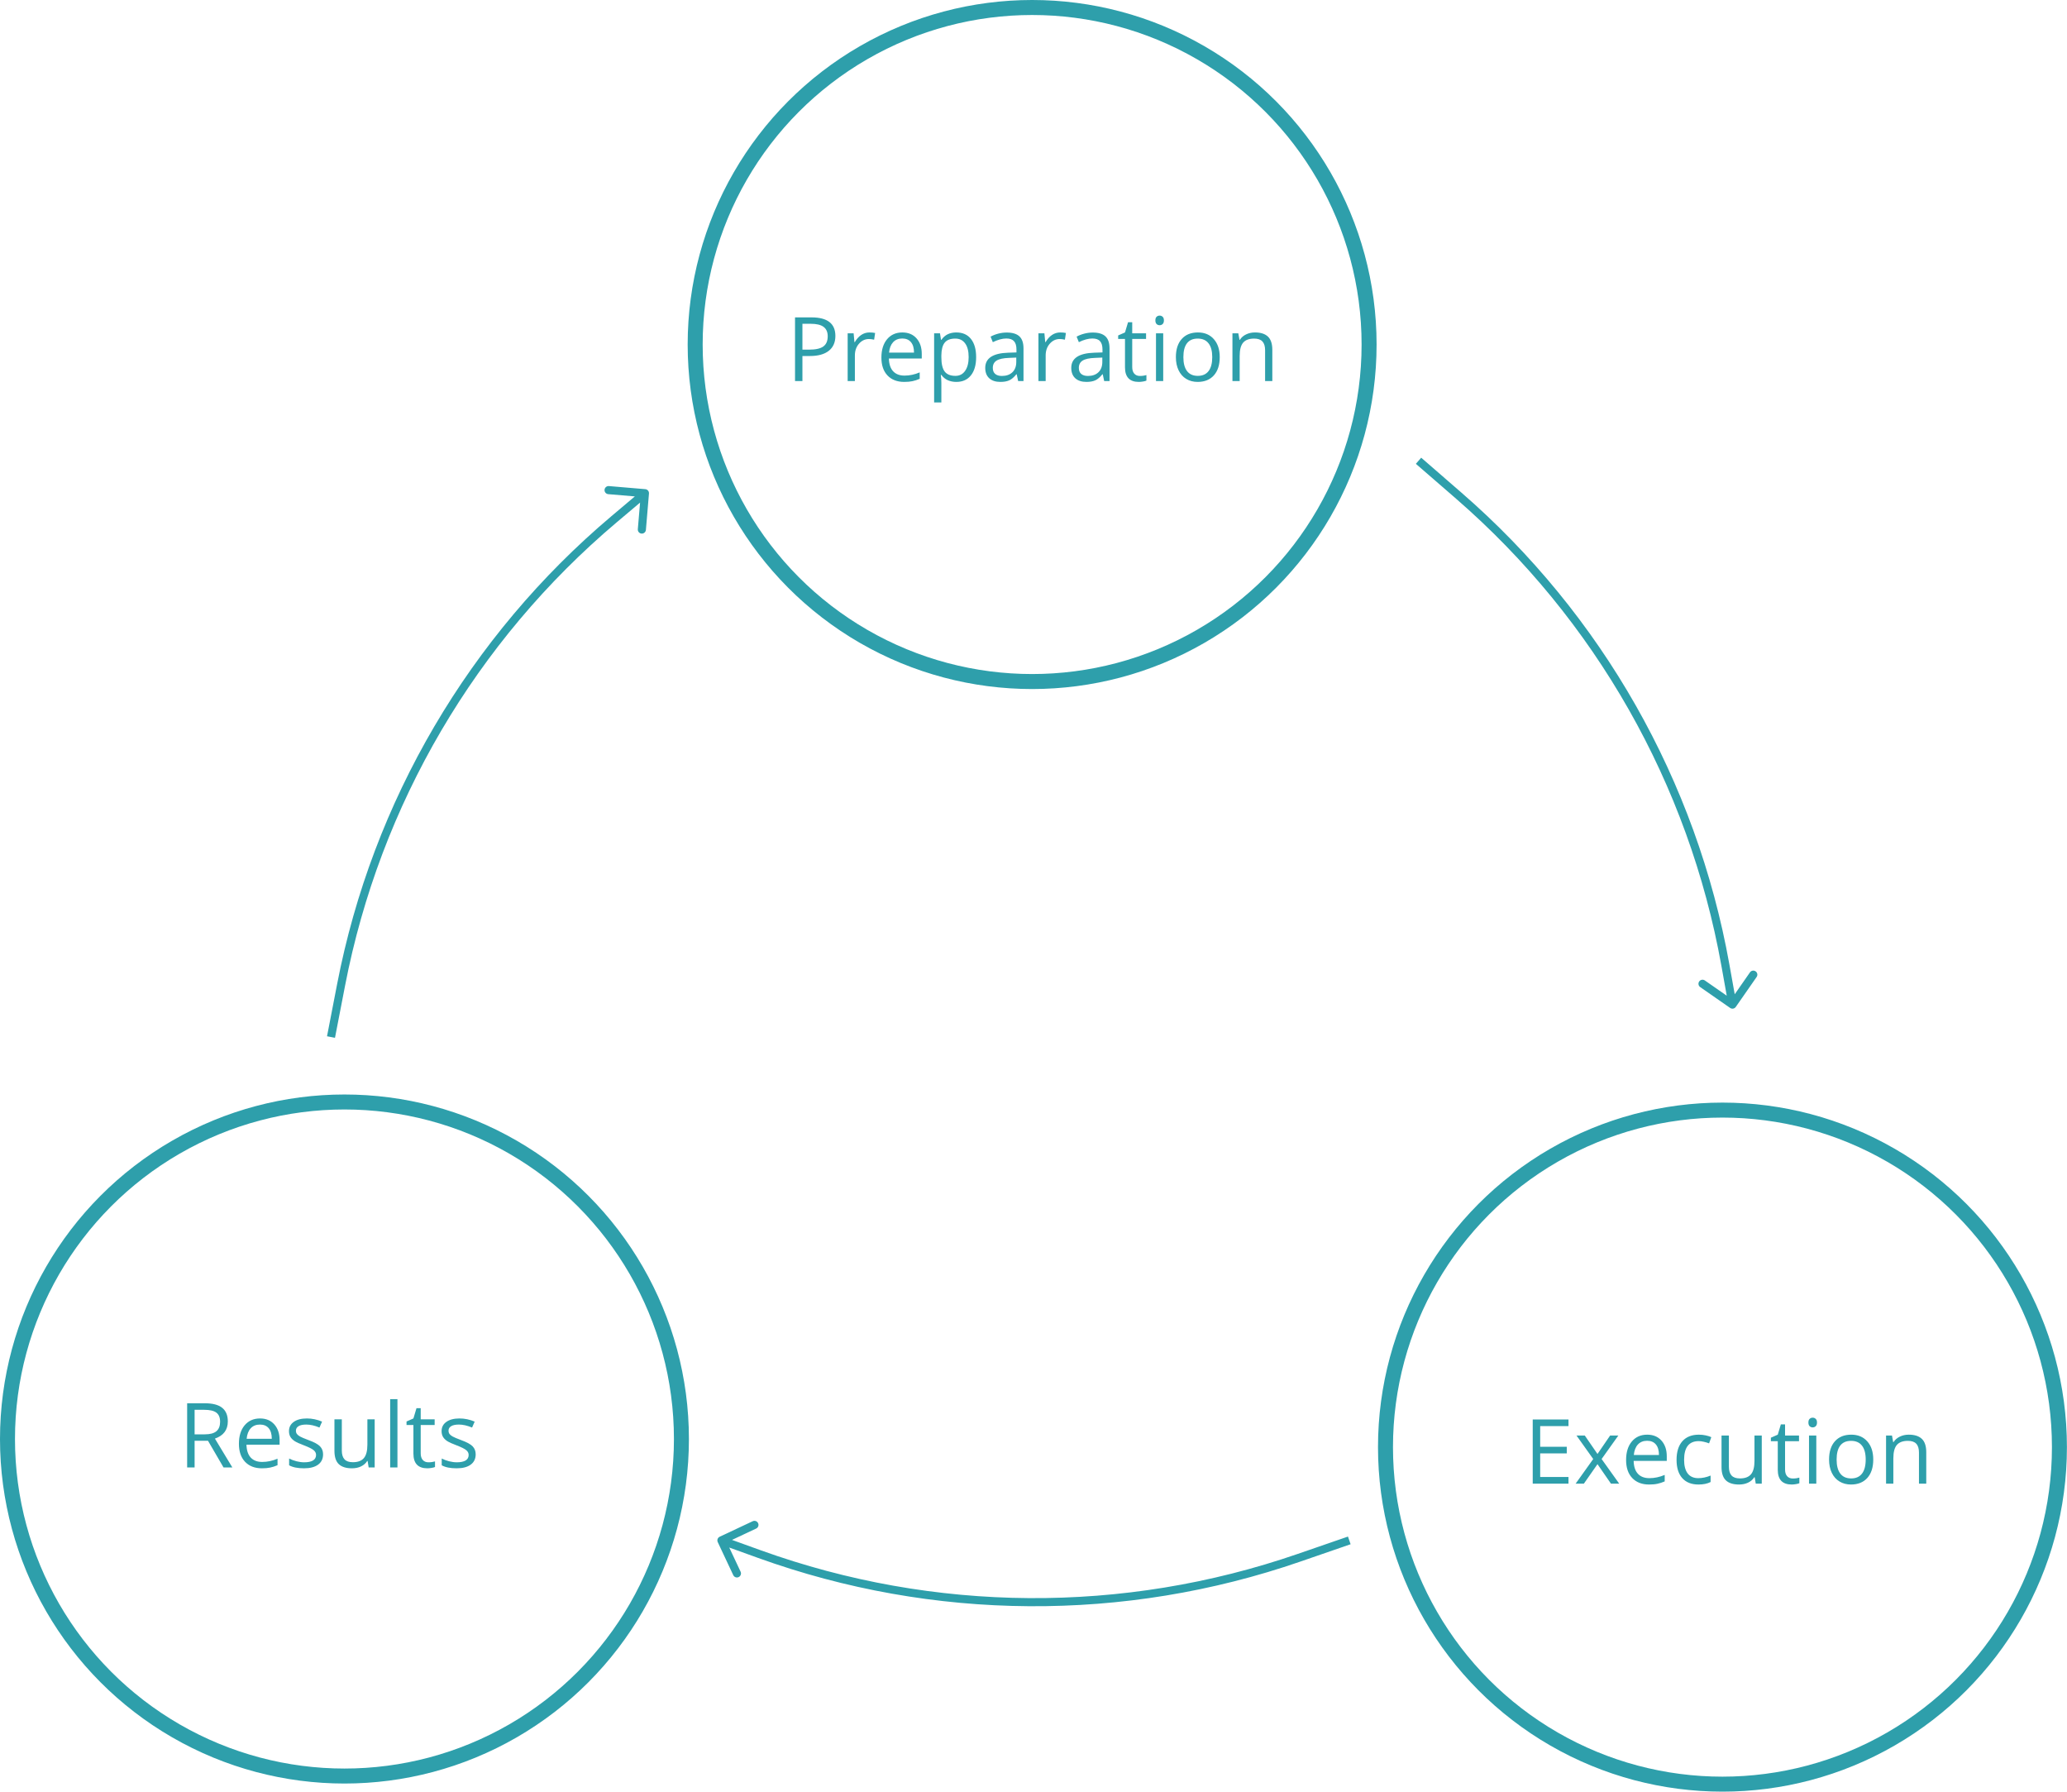 <?xml version="1.0" encoding="UTF-8"?>
<svg xmlns="http://www.w3.org/2000/svg" width="255" height="221" viewBox="0 0 255 221" fill="none">
  <circle cx="127.331" cy="42.495" r="41.57" stroke="#2E9FAB" stroke-width="1.85"></circle>
  <circle cx="212.495" cy="178.495" r="41.571" stroke="#2E9FAB" stroke-width="1.848"></circle>
  <circle cx="42.495" cy="177.495" r="41.571" stroke="#2E9FAB" stroke-width="1.848"></circle>
  <path d="M103.059 41.435C103.059 42.23 102.786 42.843 102.242 43.273C101.701 43.699 100.926 43.912 99.916 43.912H98.993V47H98.08V39.148H100.115C102.077 39.148 103.059 39.91 103.059 41.435ZM98.993 43.127H99.814C100.624 43.127 101.209 42.997 101.571 42.735C101.932 42.474 102.113 42.055 102.113 41.478C102.113 40.959 101.943 40.573 101.603 40.318C101.263 40.064 100.733 39.937 100.013 39.937H98.993V43.127ZM107.259 41.006C107.52 41.006 107.755 41.027 107.962 41.07L107.839 41.898C107.595 41.844 107.381 41.817 107.194 41.817C106.718 41.817 106.31 42.01 105.97 42.397C105.633 42.784 105.465 43.265 105.465 43.842V47H104.573V41.113H105.309L105.411 42.204H105.454C105.673 41.821 105.936 41.525 106.244 41.317C106.552 41.11 106.89 41.006 107.259 41.006ZM111.55 47.107C110.68 47.107 109.993 46.842 109.488 46.312C108.986 45.783 108.736 45.047 108.736 44.105C108.736 43.156 108.969 42.402 109.434 41.844C109.903 41.285 110.532 41.006 111.319 41.006C112.057 41.006 112.641 41.249 113.07 41.736C113.5 42.22 113.715 42.859 113.715 43.654V44.218H109.66C109.678 44.909 109.851 45.433 110.181 45.791C110.514 46.15 110.981 46.329 111.583 46.329C112.216 46.329 112.843 46.196 113.462 45.931V46.726C113.147 46.862 112.848 46.959 112.565 47.016C112.286 47.077 111.948 47.107 111.55 47.107ZM111.309 41.752C110.836 41.752 110.458 41.906 110.175 42.214C109.896 42.522 109.731 42.948 109.681 43.493H112.759C112.759 42.931 112.633 42.501 112.383 42.204C112.132 41.903 111.774 41.752 111.309 41.752ZM117.979 47.107C117.596 47.107 117.245 47.038 116.927 46.898C116.612 46.755 116.347 46.536 116.132 46.243H116.067C116.11 46.586 116.132 46.912 116.132 47.22V49.643H115.24V41.113H115.965L116.089 41.919H116.132C116.361 41.597 116.628 41.364 116.932 41.221C117.236 41.078 117.586 41.006 117.979 41.006C118.76 41.006 119.362 41.273 119.784 41.806C120.21 42.34 120.423 43.088 120.423 44.051C120.423 45.018 120.207 45.77 119.773 46.307C119.344 46.841 118.746 47.107 117.979 47.107ZM117.851 41.763C117.249 41.763 116.814 41.93 116.545 42.263C116.277 42.596 116.139 43.126 116.132 43.852V44.051C116.132 44.878 116.27 45.471 116.545 45.829C116.821 46.184 117.263 46.361 117.872 46.361C118.381 46.361 118.778 46.155 119.064 45.743C119.354 45.331 119.5 44.764 119.5 44.041C119.5 43.306 119.354 42.744 119.064 42.354C118.778 41.96 118.373 41.763 117.851 41.763ZM125.606 47L125.429 46.162H125.386C125.093 46.531 124.799 46.782 124.505 46.914C124.215 47.043 123.852 47.107 123.415 47.107C122.831 47.107 122.373 46.957 122.04 46.656C121.711 46.355 121.546 45.928 121.546 45.373C121.546 44.184 122.497 43.561 124.398 43.503L125.397 43.471V43.106C125.397 42.644 125.297 42.304 125.096 42.085C124.899 41.863 124.582 41.752 124.146 41.752C123.655 41.752 123.1 41.903 122.48 42.204L122.207 41.522C122.497 41.364 122.813 41.24 123.157 41.151C123.505 41.061 123.852 41.017 124.199 41.017C124.901 41.017 125.42 41.172 125.757 41.484C126.097 41.795 126.267 42.295 126.267 42.982V47H125.606ZM123.592 46.372C124.147 46.372 124.582 46.219 124.897 45.915C125.216 45.611 125.375 45.185 125.375 44.637V44.105L124.484 44.143C123.775 44.168 123.263 44.279 122.948 44.476C122.636 44.669 122.48 44.971 122.48 45.383C122.48 45.706 122.577 45.951 122.771 46.119C122.967 46.287 123.241 46.372 123.592 46.372ZM130.795 41.006C131.056 41.006 131.291 41.027 131.499 41.07L131.375 41.898C131.132 41.844 130.917 41.817 130.73 41.817C130.254 41.817 129.846 42.01 129.506 42.397C129.169 42.784 129.001 43.265 129.001 43.842V47H128.109V41.113H128.845L128.947 42.204H128.99C129.209 41.821 129.472 41.525 129.78 41.317C130.088 41.11 130.426 41.006 130.795 41.006ZM136.22 47L136.042 46.162H136C135.706 46.531 135.412 46.782 135.119 46.914C134.829 47.043 134.465 47.107 134.028 47.107C133.445 47.107 132.986 46.957 132.653 46.656C132.324 46.355 132.159 45.928 132.159 45.373C132.159 44.184 133.11 43.561 135.011 43.503L136.01 43.471V43.106C136.01 42.644 135.91 42.304 135.709 42.085C135.513 41.863 135.196 41.752 134.759 41.752C134.268 41.752 133.713 41.903 133.094 42.204L132.82 41.522C133.11 41.364 133.427 41.24 133.771 41.151C134.118 41.061 134.465 41.017 134.812 41.017C135.514 41.017 136.034 41.172 136.37 41.484C136.71 41.795 136.88 42.295 136.88 42.982V47H136.22ZM134.206 46.372C134.761 46.372 135.196 46.219 135.511 45.915C135.829 45.611 135.989 45.185 135.989 44.637V44.105L135.097 44.143C134.388 44.168 133.876 44.279 133.561 44.476C133.25 44.669 133.094 44.971 133.094 45.383C133.094 45.706 133.19 45.951 133.384 46.119C133.581 46.287 133.855 46.372 134.206 46.372ZM140.624 46.372C140.782 46.372 140.934 46.361 141.081 46.339C141.227 46.314 141.344 46.289 141.43 46.264V46.946C141.333 46.993 141.19 47.03 141 47.059C140.814 47.091 140.646 47.107 140.495 47.107C139.356 47.107 138.787 46.508 138.787 45.308V41.806H137.944V41.377L138.787 41.006L139.163 39.749H139.679V41.113H141.387V41.806H139.679V45.27C139.679 45.625 139.763 45.897 139.931 46.087C140.099 46.277 140.33 46.372 140.624 46.372ZM143.503 47H142.611V41.113H143.503V47ZM142.536 39.518C142.536 39.314 142.586 39.165 142.687 39.072C142.787 38.976 142.912 38.927 143.062 38.927C143.206 38.927 143.329 38.976 143.433 39.072C143.537 39.169 143.589 39.318 143.589 39.518C143.589 39.719 143.537 39.869 143.433 39.969C143.329 40.066 143.206 40.114 143.062 40.114C142.912 40.114 142.787 40.066 142.687 39.969C142.586 39.869 142.536 39.719 142.536 39.518ZM150.475 44.051C150.475 45.011 150.233 45.761 149.75 46.302C149.266 46.839 148.598 47.107 147.746 47.107C147.22 47.107 146.752 46.984 146.344 46.737C145.936 46.49 145.621 46.135 145.399 45.673C145.177 45.211 145.066 44.671 145.066 44.051C145.066 43.092 145.306 42.345 145.786 41.812C146.265 41.274 146.931 41.006 147.784 41.006C148.607 41.006 149.261 41.28 149.744 41.828C150.231 42.376 150.475 43.117 150.475 44.051ZM145.99 44.051C145.99 44.803 146.14 45.376 146.441 45.77C146.742 46.164 147.184 46.361 147.768 46.361C148.351 46.361 148.793 46.166 149.094 45.775C149.399 45.382 149.551 44.807 149.551 44.051C149.551 43.303 149.399 42.735 149.094 42.349C148.793 41.958 148.348 41.763 147.757 41.763C147.173 41.763 146.733 41.955 146.436 42.338C146.138 42.721 145.99 43.292 145.99 44.051ZM156.071 47V43.192C156.071 42.712 155.962 42.354 155.744 42.118C155.525 41.881 155.183 41.763 154.718 41.763C154.102 41.763 153.651 41.93 153.364 42.263C153.078 42.596 152.935 43.145 152.935 43.912V47H152.043V41.113H152.768L152.913 41.919H152.956C153.139 41.629 153.395 41.405 153.724 41.248C154.054 41.086 154.421 41.006 154.825 41.006C155.534 41.006 156.068 41.178 156.426 41.522C156.784 41.862 156.963 42.408 156.963 43.16V47H156.071Z" fill="#2E9FAB"></path>
  <path d="M193.5 183H189.088V175.086H193.5V175.904H190.008V178.453H193.288V179.265H190.008V182.177H193.5V183ZM196.552 179.963L194.49 177.067H195.513L197.077 179.341L198.636 177.067H199.649L197.586 179.963L199.757 183H198.739L197.077 180.597L195.399 183H194.382L196.552 179.963ZM203.443 183.108C202.566 183.108 201.873 182.841 201.365 182.307C200.859 181.773 200.607 181.031 200.607 180.082C200.607 179.126 200.841 178.367 201.31 177.804C201.783 177.241 202.416 176.959 203.21 176.959C203.954 176.959 204.542 177.205 204.975 177.695C205.408 178.182 205.625 178.827 205.625 179.628V180.196H201.538C201.556 180.893 201.731 181.421 202.063 181.782C202.398 182.143 202.869 182.323 203.476 182.323C204.114 182.323 204.746 182.19 205.37 181.923V182.724C205.053 182.861 204.751 182.959 204.466 183.016C204.185 183.078 203.844 183.108 203.443 183.108ZM203.2 177.712C202.723 177.712 202.342 177.867 202.057 178.177C201.776 178.487 201.61 178.917 201.559 179.465H204.661C204.661 178.899 204.535 178.466 204.282 178.166C204.03 177.863 203.669 177.712 203.2 177.712ZM209.533 183.108C208.674 183.108 208.008 182.845 207.535 182.318C207.066 181.788 206.832 181.039 206.832 180.072C206.832 179.079 207.07 178.312 207.546 177.771C208.026 177.23 208.708 176.959 209.592 176.959C209.877 176.959 210.162 176.99 210.447 177.051C210.733 177.113 210.956 177.185 211.119 177.268L210.843 178.031C210.644 177.952 210.428 177.887 210.193 177.836C209.958 177.782 209.751 177.755 209.571 177.755C208.365 177.755 207.763 178.524 207.763 180.061C207.763 180.79 207.909 181.349 208.201 181.739C208.497 182.129 208.934 182.323 209.511 182.323C210.005 182.323 210.512 182.217 211.032 182.004V182.8C210.635 183.005 210.135 183.108 209.533 183.108ZM213.289 177.067V180.916C213.289 181.4 213.399 181.76 213.619 181.999C213.84 182.237 214.184 182.356 214.653 182.356C215.274 182.356 215.727 182.186 216.012 181.847C216.301 181.508 216.445 180.954 216.445 180.185V177.067H217.344V183H216.602L216.472 182.204H216.423C216.239 182.497 215.983 182.72 215.655 182.876C215.33 183.031 214.958 183.108 214.54 183.108C213.818 183.108 213.277 182.937 212.916 182.594C212.558 182.251 212.38 181.703 212.38 180.948V177.067H213.289ZM221.17 182.367C221.329 182.367 221.483 182.356 221.631 182.334C221.779 182.309 221.896 182.284 221.982 182.258V182.946C221.885 182.993 221.741 183.031 221.549 183.06C221.362 183.092 221.192 183.108 221.041 183.108C219.893 183.108 219.319 182.504 219.319 181.295V177.766H218.469V177.333L219.319 176.959L219.698 175.693H220.218V177.067H221.939V177.766H220.218V181.257C220.218 181.614 220.303 181.889 220.472 182.08C220.642 182.271 220.875 182.367 221.17 182.367ZM224.072 183H223.173V177.067H224.072V183ZM223.097 175.46C223.097 175.254 223.148 175.104 223.249 175.011C223.35 174.913 223.476 174.864 223.628 174.864C223.772 174.864 223.897 174.913 224.001 175.011C224.106 175.108 224.158 175.258 224.158 175.46C224.158 175.662 224.106 175.813 224.001 175.914C223.897 176.012 223.772 176.061 223.628 176.061C223.476 176.061 223.35 176.012 223.249 175.914C223.148 175.813 223.097 175.662 223.097 175.46ZM231.098 180.028C231.098 180.995 230.854 181.751 230.367 182.296C229.88 182.838 229.207 183.108 228.348 183.108C227.818 183.108 227.347 182.984 226.935 182.735C226.524 182.486 226.206 182.129 225.983 181.663C225.759 181.197 225.647 180.653 225.647 180.028C225.647 179.061 225.889 178.309 226.372 177.771C226.856 177.23 227.527 176.959 228.386 176.959C229.216 176.959 229.874 177.235 230.362 177.787C230.852 178.339 231.098 179.086 231.098 180.028ZM226.578 180.028C226.578 180.786 226.73 181.363 227.033 181.76C227.336 182.157 227.781 182.356 228.37 182.356C228.958 182.356 229.404 182.159 229.707 181.766C230.013 181.369 230.167 180.79 230.167 180.028C230.167 179.274 230.013 178.702 229.707 178.312C229.404 177.919 228.954 177.722 228.359 177.722C227.771 177.722 227.327 177.915 227.027 178.302C226.728 178.688 226.578 179.263 226.578 180.028ZM236.738 183V179.162C236.738 178.679 236.628 178.318 236.408 178.08C236.188 177.841 235.843 177.722 235.374 177.722C234.753 177.722 234.299 177.89 234.01 178.226C233.721 178.561 233.577 179.115 233.577 179.888V183H232.678V177.067H233.409L233.555 177.879H233.599C233.783 177.587 234.041 177.362 234.373 177.203C234.705 177.04 235.075 176.959 235.482 176.959C236.197 176.959 236.734 177.132 237.095 177.479C237.456 177.822 237.637 178.372 237.637 179.13V183H236.738Z" fill="#2E9FAB"></path>
  <path d="M24.008 177.709V181H23.088V173.086H25.259C26.229 173.086 26.946 173.272 27.407 173.644C27.873 174.016 28.106 174.575 28.106 175.322C28.106 176.368 27.575 177.076 26.514 177.444L28.663 181H27.575L25.659 177.709H24.008ZM24.008 176.919H25.269C25.919 176.919 26.395 176.791 26.698 176.534C27.002 176.275 27.153 175.887 27.153 175.371C27.153 174.847 26.998 174.47 26.688 174.239C26.381 174.008 25.887 173.893 25.204 173.893H24.008V176.919ZM32.312 181.108C31.435 181.108 30.742 180.841 30.233 180.307C29.728 179.773 29.475 179.031 29.475 178.082C29.475 177.126 29.71 176.367 30.179 175.804C30.652 175.241 31.285 174.959 32.079 174.959C32.822 174.959 33.41 175.205 33.843 175.695C34.276 176.182 34.493 176.827 34.493 177.628V178.196H30.406C30.424 178.893 30.599 179.421 30.931 179.782C31.267 180.143 31.738 180.323 32.344 180.323C32.983 180.323 33.614 180.19 34.239 179.923V180.724C33.921 180.861 33.62 180.959 33.335 181.016C33.053 181.078 32.712 181.108 32.312 181.108ZM32.068 175.712C31.592 175.712 31.211 175.867 30.926 176.177C30.645 176.487 30.479 176.917 30.428 177.465H33.53C33.53 176.899 33.403 176.466 33.151 176.166C32.898 175.863 32.537 175.712 32.068 175.712ZM39.857 179.382C39.857 179.934 39.652 180.359 39.24 180.659C38.829 180.959 38.251 181.108 37.508 181.108C36.721 181.108 36.108 180.984 35.668 180.735V179.901C35.953 180.046 36.258 180.159 36.583 180.242C36.911 180.325 37.227 180.367 37.53 180.367C37.999 180.367 38.36 180.293 38.612 180.145C38.865 179.993 38.991 179.764 38.991 179.457C38.991 179.226 38.89 179.03 38.688 178.867C38.49 178.701 38.1 178.506 37.519 178.283C36.967 178.077 36.573 177.898 36.339 177.747C36.108 177.592 35.935 177.417 35.819 177.222C35.707 177.027 35.651 176.794 35.651 176.524C35.651 176.04 35.848 175.659 36.241 175.381C36.635 175.1 37.174 174.959 37.86 174.959C38.499 174.959 39.123 175.089 39.733 175.349L39.413 176.08C38.818 175.834 38.279 175.712 37.795 175.712C37.369 175.712 37.048 175.778 36.831 175.912C36.615 176.045 36.507 176.229 36.507 176.464C36.507 176.623 36.546 176.758 36.626 176.87C36.709 176.982 36.84 177.088 37.021 177.189C37.201 177.29 37.548 177.436 38.06 177.628C38.764 177.884 39.238 178.142 39.484 178.402C39.733 178.662 39.857 178.988 39.857 179.382ZM42.169 175.067V178.916C42.169 179.4 42.279 179.76 42.499 179.999C42.719 180.237 43.063 180.356 43.533 180.356C44.153 180.356 44.606 180.186 44.891 179.847C45.18 179.508 45.324 178.954 45.324 178.185V175.067H46.223V181H45.481L45.351 180.204H45.303C45.119 180.497 44.862 180.72 44.534 180.876C44.209 181.031 43.838 181.108 43.419 181.108C42.697 181.108 42.156 180.937 41.795 180.594C41.438 180.251 41.259 179.703 41.259 178.948V175.067H42.169ZM49.032 181H48.134V172.577H49.032V181ZM52.854 180.367C53.013 180.367 53.166 180.356 53.314 180.334C53.462 180.309 53.579 180.284 53.666 180.258V180.946C53.568 180.993 53.424 181.031 53.233 181.06C53.045 181.092 52.875 181.108 52.724 181.108C51.576 181.108 51.002 180.504 51.002 179.295V175.766H50.153V175.333L51.002 174.959L51.381 173.693H51.901V175.067H53.622V175.766H51.901V179.257C51.901 179.614 51.986 179.889 52.156 180.08C52.325 180.271 52.558 180.367 52.854 180.367ZM58.684 179.382C58.684 179.934 58.478 180.359 58.066 180.659C57.655 180.959 57.078 181.108 56.334 181.108C55.548 181.108 54.934 180.984 54.494 180.735V179.901C54.779 180.046 55.084 180.159 55.409 180.242C55.737 180.325 56.053 180.367 56.356 180.367C56.825 180.367 57.186 180.293 57.438 180.145C57.691 179.993 57.817 179.764 57.817 179.457C57.817 179.226 57.716 179.03 57.514 178.867C57.316 178.701 56.926 178.506 56.345 178.283C55.793 178.077 55.4 177.898 55.165 177.747C54.934 177.592 54.761 177.417 54.645 177.222C54.534 177.027 54.478 176.794 54.478 176.524C54.478 176.04 54.674 175.659 55.068 175.381C55.461 175.1 56.001 174.959 56.686 174.959C57.325 174.959 57.949 175.089 58.559 175.349L58.24 176.08C57.644 175.834 57.105 175.712 56.621 175.712C56.195 175.712 55.874 175.778 55.658 175.912C55.441 176.045 55.333 176.229 55.333 176.464C55.333 176.623 55.373 176.758 55.452 176.87C55.535 176.982 55.667 177.088 55.847 177.189C56.028 177.29 56.374 177.436 56.886 177.628C57.59 177.884 58.065 178.142 58.31 178.402C58.559 178.662 58.684 178.988 58.684 179.382Z" fill="#2E9FAB"></path>
  <path d="M179.961 61.137L180.288 60.76L179.961 61.137ZM212.852 119.02L212.36 119.108L212.36 119.108L212.852 119.02ZM213.443 124.324C213.67 124.482 213.982 124.426 214.139 124.199L216.71 120.506C216.868 120.279 216.812 119.967 216.585 119.81C216.359 119.652 216.047 119.708 215.889 119.934L213.604 123.218L210.321 120.933C210.094 120.775 209.783 120.831 209.625 121.057C209.467 121.284 209.523 121.596 209.75 121.753L213.443 124.324ZM174.672 57.211L179.633 61.515L180.288 60.76L175.328 56.455L174.672 57.211ZM212.36 119.108L213.237 124.002L214.221 123.825L213.344 118.932L212.36 119.108ZM179.633 61.515C196.8 76.412 208.349 96.736 212.36 119.108L213.344 118.932C209.293 96.335 197.628 75.806 180.288 60.76L179.633 61.515Z" fill="#2E9FAB"></path>
  <path d="M160.25 192.144L160.413 192.616L160.25 192.144ZM93.676 191.687L93.846 191.217L93.846 191.217L93.676 191.687ZM88.787 189.548C88.537 189.665 88.43 189.963 88.547 190.213L90.461 194.286C90.578 194.536 90.876 194.643 91.126 194.526C91.376 194.408 91.483 194.11 91.366 193.86L89.665 190.24L93.285 188.539C93.535 188.422 93.643 188.124 93.525 187.874C93.408 187.624 93.11 187.517 92.86 187.634L88.787 189.548ZM166.295 189.528L160.087 191.671L160.413 192.616L166.621 190.473L166.295 189.528ZM93.846 191.217L89.17 189.53L88.83 190.47L93.507 192.157L93.846 191.217ZM160.087 191.671C138.603 199.09 115.226 198.93 93.846 191.217L93.507 192.157C115.102 199.948 138.713 200.11 160.413 192.616L160.087 191.671Z" fill="#2E9FAB"></path>
  <path d="M42.083 121.465L41.592 121.37L42.083 121.465ZM75.765 64.039L76.087 64.421L76.087 64.421L75.765 64.039ZM80.062 60.875C80.085 60.6 79.881 60.358 79.606 60.335L75.122 59.955C74.847 59.932 74.605 60.136 74.582 60.411C74.558 60.687 74.763 60.928 75.038 60.952L79.024 61.289L78.686 65.275C78.663 65.55 78.867 65.792 79.142 65.815C79.418 65.838 79.659 65.634 79.683 65.359L80.062 60.875ZM41.326 128.008L42.573 121.56L41.592 121.37L40.344 127.819L41.326 128.008ZM76.087 64.421L79.886 61.215L79.242 60.451L75.442 63.657L76.087 64.421ZM42.573 121.56C46.891 99.245 58.718 79.081 76.087 64.421L75.442 63.657C57.898 78.464 45.952 98.831 41.592 121.37L42.573 121.56Z" fill="#2E9FAB"></path>
</svg>
